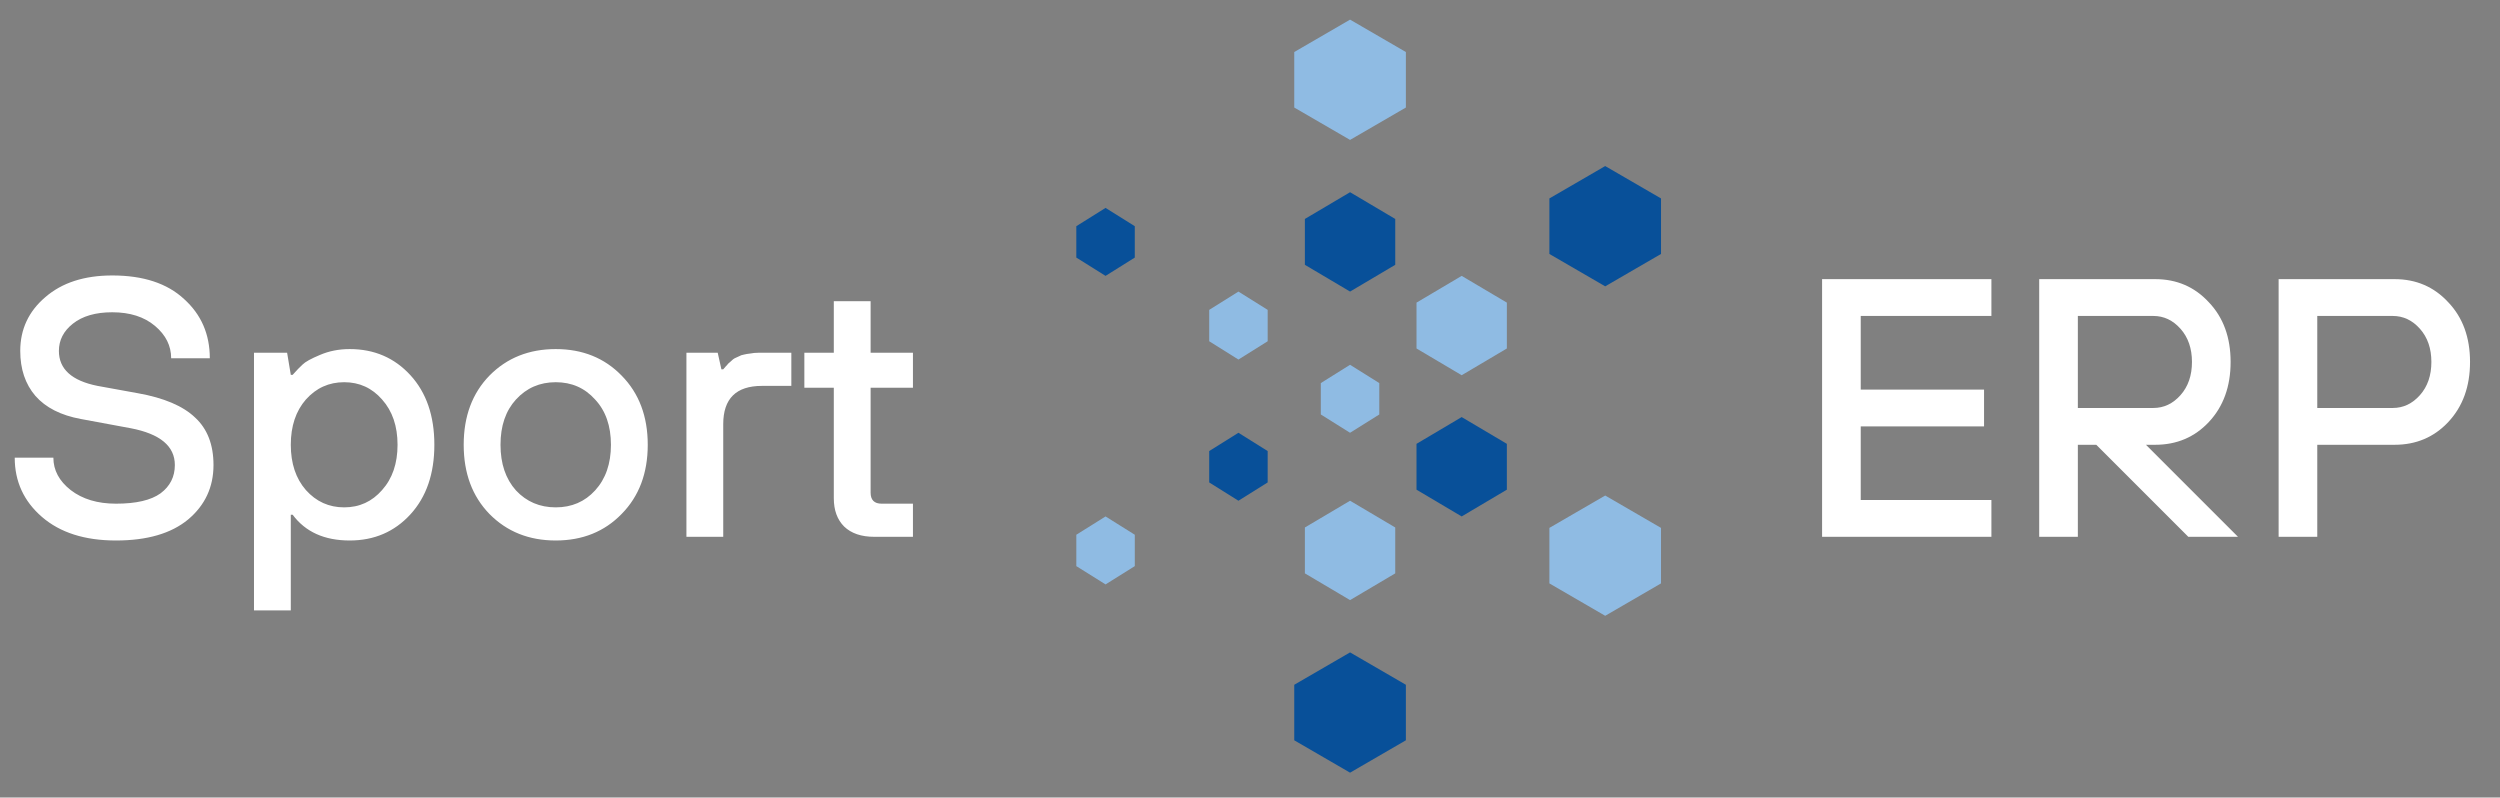 <?xml version="1.0" encoding="UTF-8"?> <svg xmlns="http://www.w3.org/2000/svg" width="163" height="52" viewBox="0 0 163 52" fill="none"><rect x="0" y="0" width="163" height="52" fill="#808080" stroke="none"/> <path d="M0.96 29.84H3.48C3.48 30.656 3.856 31.36 4.608 31.952C5.376 32.544 6.36 32.84 7.56 32.84C8.872 32.84 9.84 32.616 10.464 32.168C11.088 31.704 11.4 31.088 11.4 30.32C11.4 29.088 10.44 28.288 8.52 27.92L5.28 27.32C3.968 27.08 2.976 26.576 2.304 25.808C1.648 25.04 1.32 24.064 1.32 22.88C1.32 21.472 1.864 20.304 2.952 19.376C4.04 18.432 5.496 17.96 7.32 17.96C9.336 17.96 10.896 18.472 12 19.496C13.12 20.504 13.68 21.792 13.68 23.36H11.16C11.16 22.544 10.808 21.84 10.104 21.248C9.4 20.656 8.472 20.36 7.32 20.36C6.232 20.36 5.376 20.608 4.752 21.104C4.144 21.584 3.84 22.176 3.84 22.88C3.84 24.064 4.68 24.824 6.36 25.16L9 25.64C10.696 25.944 11.936 26.472 12.72 27.224C13.52 27.96 13.92 28.992 13.92 30.32C13.92 31.76 13.368 32.944 12.264 33.872C11.16 34.784 9.592 35.24 7.56 35.24C5.528 35.24 3.92 34.728 2.736 33.704C1.552 32.68 0.96 31.392 0.96 29.84ZM16.56 39.8V23H18.72L18.96 24.44H19.08C19.336 24.152 19.552 23.928 19.728 23.768C19.904 23.592 20.28 23.384 20.856 23.144C21.448 22.888 22.096 22.76 22.8 22.76C24.4 22.76 25.72 23.328 26.76 24.464C27.8 25.6 28.32 27.112 28.32 29C28.32 30.888 27.8 32.4 26.76 33.536C25.72 34.672 24.4 35.24 22.8 35.24C21.152 35.24 19.912 34.68 19.08 33.56H18.96V39.8H16.56ZM19.944 31.952C20.616 32.704 21.448 33.08 22.44 33.08C23.432 33.08 24.256 32.704 24.912 31.952C25.584 31.2 25.92 30.216 25.92 29C25.92 27.784 25.584 26.8 24.912 26.048C24.256 25.296 23.432 24.92 22.44 24.92C21.448 24.92 20.616 25.296 19.944 26.048C19.288 26.8 18.96 27.784 18.96 29C18.96 30.216 19.288 31.2 19.944 31.952ZM33.641 31.976C34.329 32.712 35.193 33.08 36.233 33.08C37.273 33.08 38.129 32.712 38.801 31.976C39.489 31.224 39.833 30.232 39.833 29C39.833 27.768 39.489 26.784 38.801 26.048C38.129 25.296 37.273 24.92 36.233 24.92C35.193 24.92 34.329 25.296 33.641 26.048C32.969 26.784 32.633 27.768 32.633 29C32.633 30.232 32.969 31.224 33.641 31.976ZM40.529 33.512C39.409 34.664 37.977 35.24 36.233 35.24C34.489 35.24 33.049 34.664 31.913 33.512C30.793 32.36 30.233 30.856 30.233 29C30.233 27.144 30.793 25.64 31.913 24.488C33.049 23.336 34.489 22.76 36.233 22.76C37.977 22.76 39.409 23.336 40.529 24.488C41.665 25.64 42.233 27.144 42.233 29C42.233 30.856 41.665 32.36 40.529 33.512ZM44.755 35V23H46.795L47.035 24.08H47.155C47.171 24.064 47.219 24.008 47.299 23.912C47.395 23.816 47.451 23.752 47.467 23.72C47.499 23.688 47.563 23.632 47.659 23.552C47.755 23.456 47.835 23.392 47.899 23.36C47.963 23.328 48.051 23.288 48.163 23.24C48.275 23.176 48.387 23.136 48.499 23.12C48.627 23.088 48.771 23.064 48.931 23.048C49.091 23.016 49.259 23 49.435 23H51.595V25.16H49.675C47.995 25.16 47.155 25.992 47.155 27.656V35H44.755ZM54.364 32.48V25.28H52.444V23H54.364V19.64H56.764V23H59.524V25.28H56.764V32.12C56.764 32.6 57.004 32.84 57.484 32.84H59.524V35H57.004C56.156 35 55.5 34.776 55.036 34.328C54.588 33.88 54.364 33.264 54.364 32.48Z" fill="white"></path> <path d="M70.176 34.865V36.911L72.082 38.104L73.988 36.911V34.865L72.082 33.672L70.176 34.865Z" fill="#8FBBE3"></path> <path d="M78.84 29.409V31.455L80.746 32.648L82.652 31.455V29.409L80.746 28.216L78.84 29.409Z" fill="#085099"></path> <path d="M78.84 20.204V22.25L80.746 23.443L82.652 22.25V20.204L80.746 19.011L78.84 20.204Z" fill="#8FBBE3"></path> <path d="M70.176 14.748V16.794L72.082 17.987L73.988 16.794V14.748L72.082 13.555L70.176 14.748Z" fill="#085099"></path> <path d="M86.117 24.977V27.023L88.023 28.217L89.93 27.023V24.977L88.023 23.784L86.117 24.977Z" fill="#8FBBE3"></path> <path d="M84.385 44.647V48.267L88.024 50.378L91.663 48.267V44.647L88.024 42.536L84.385 44.647Z" fill="#085099"></path> <path d="M101.02 34.419V38.038L104.659 40.15L108.298 38.038V34.419L104.659 32.308L101.02 34.419Z" fill="#8FBBE3"></path> <path d="M84.385 3.392V7.011L88.024 9.122L91.663 7.011V3.392L88.024 1.28L84.385 3.392Z" fill="#8FBBE3"></path> <path d="M101.02 12.938V16.558L104.659 18.669L108.298 16.558V12.938L104.659 10.827L101.02 12.938Z" fill="#085099"></path> <path d="M85.078 14.276V17.266L88.024 19.01L90.97 17.266V14.276L88.024 12.532L85.078 14.276Z" fill="#085099"></path> <path d="M92.356 19.731V22.721L95.301 24.465L98.247 22.721V19.731L95.301 17.987L92.356 19.731Z" fill="#8FBBE3"></path> <path d="M92.356 28.938V31.927L95.301 33.672L98.247 31.927V28.938L95.301 27.193L92.356 28.938Z" fill="#085099"></path> <path d="M85.078 34.392V37.383L88.024 39.127L90.97 37.383V34.392L88.024 32.648L85.078 34.392Z" fill="#8FBBE3"></path> <path d="M118.8 35V18.2H129.84V20.6H121.32V25.4H129.36V27.8H121.32V32.6H129.84V35H118.8ZM132.956 35V18.2H140.516C141.924 18.2 143.092 18.704 144.02 19.712C144.964 20.704 145.436 22 145.436 23.6C145.436 25.2 144.964 26.504 144.02 27.512C143.092 28.504 141.924 29 140.516 29H139.916L145.916 35H142.676L136.676 29H135.476V35H132.956ZM135.476 26.6H140.396C141.084 26.6 141.676 26.32 142.172 25.76C142.668 25.2 142.916 24.48 142.916 23.6C142.916 22.72 142.668 22 142.172 21.44C141.676 20.88 141.084 20.6 140.396 20.6H135.476V26.6ZM151.086 26.6H156.006C156.694 26.6 157.286 26.32 157.782 25.76C158.278 25.2 158.526 24.48 158.526 23.6C158.526 22.72 158.278 22 157.782 21.44C157.286 20.88 156.694 20.6 156.006 20.6H151.086V26.6ZM148.566 35V18.2H156.126C157.534 18.2 158.702 18.704 159.63 19.712C160.574 20.704 161.046 22 161.046 23.6C161.046 25.2 160.574 26.504 159.63 27.512C158.702 28.504 157.534 29 156.126 29H151.086V35H148.566Z" fill="white"></path> </svg> 